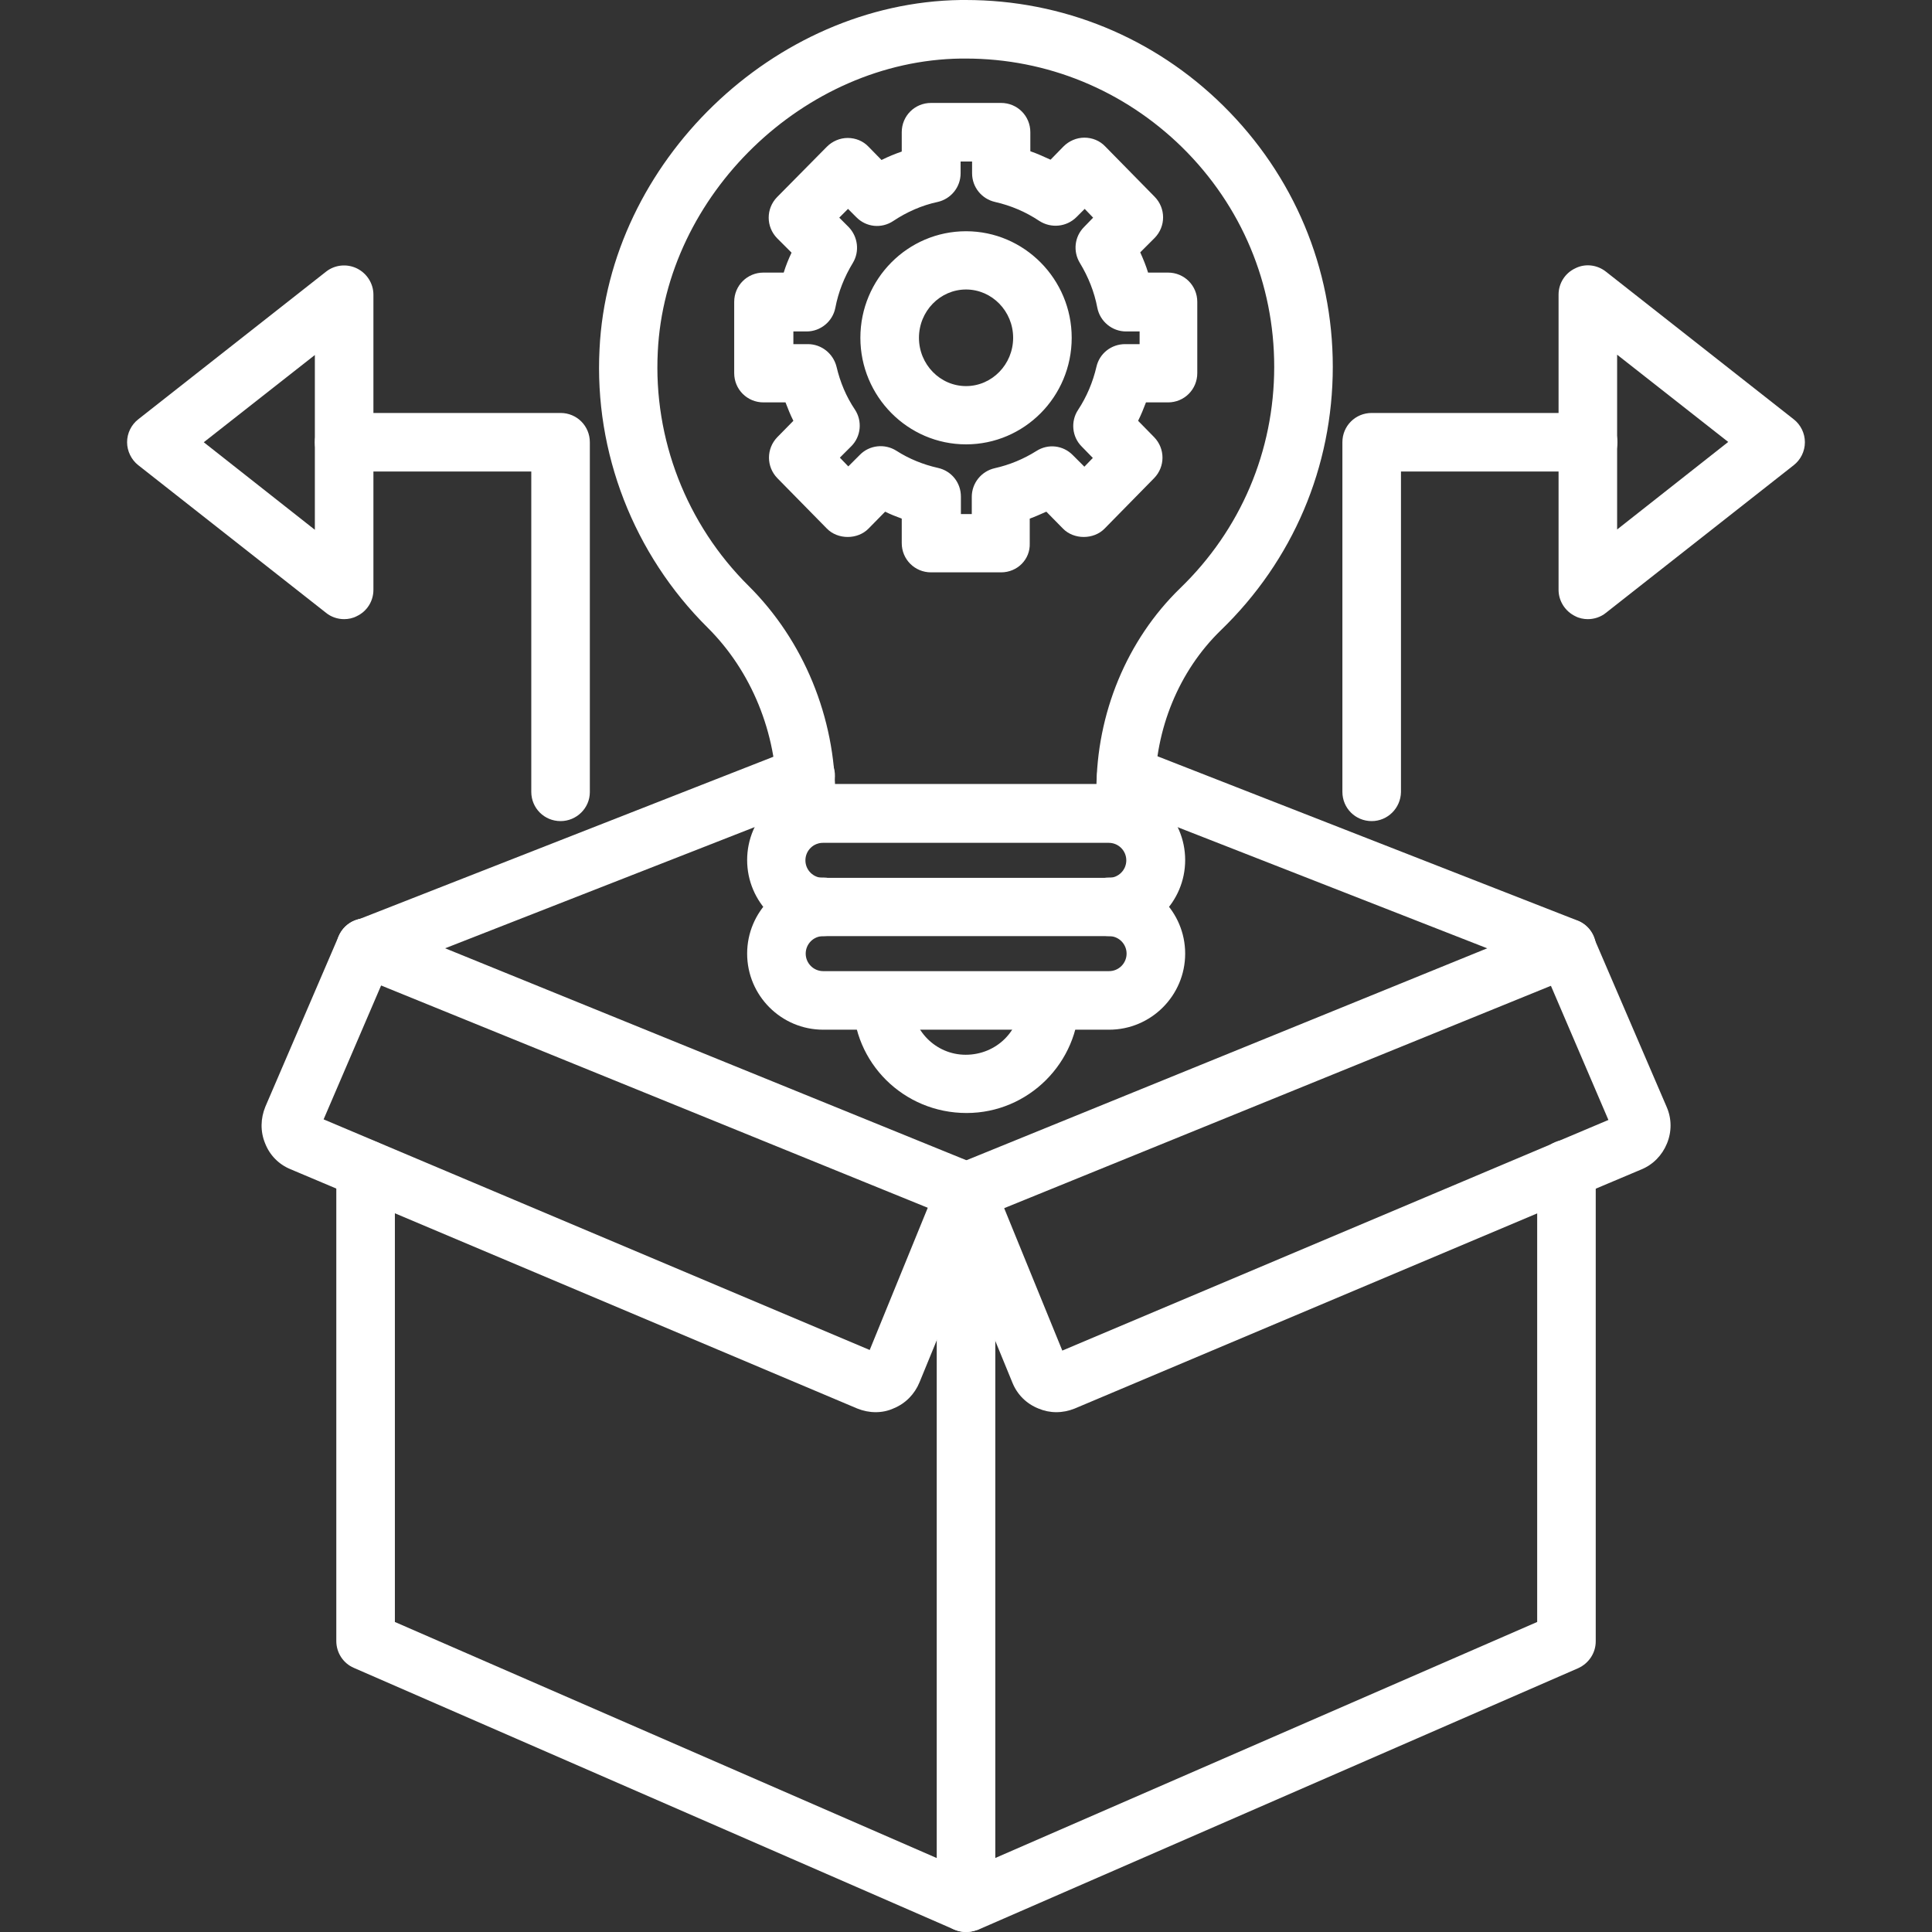 <svg xmlns="http://www.w3.org/2000/svg" width="100" height="100" viewBox="0 0 100 100" fill="none"><rect x="0" y="0" width="100" height="100" fill="#333333" stroke="none"/><path d="M50.001 100C49.798 100 49.595 99.953 49.392 99.875L18.314 86.328C17.767 86.094 17.407 85.547 17.407 84.938V60.516C17.407 59.672 18.079 59 18.923 59C19.767 59 20.439 59.672 20.439 60.516V83.953L48.485 96.172V62.703L18.36 50.453H18.345C17.798 50.234 17.407 49.688 17.407 49.062C17.407 48.438 17.782 47.875 18.36 47.641C18.767 47.484 19.22 47.5 19.61 47.688L50.579 60.281C51.157 60.516 51.517 61.062 51.517 61.688V98.484C51.517 99 51.267 99.469 50.829 99.75C50.579 99.922 50.282 100 50.001 100Z" fill="white"></path><path d="M50.002 63.203C49.408 63.203 48.83 62.844 48.596 62.266C48.283 61.484 48.658 60.609 49.424 60.297L80.486 47.656C80.58 47.625 80.674 47.594 80.767 47.578C81.064 47.516 81.377 47.547 81.674 47.672C82.236 47.906 82.596 48.453 82.596 49.062C82.596 49.734 82.158 50.297 81.564 50.5L50.564 63.109C50.377 63.172 50.189 63.203 50.002 63.203Z" fill="white"></path><path d="M50.001 100C49.407 100 48.86 99.656 48.61 99.094C48.282 98.328 48.626 97.437 49.392 97.094L79.564 83.953V60.516C79.564 59.672 80.235 59 81.079 59C81.923 59 82.595 59.672 82.595 60.516V84.953C82.595 85.562 82.235 86.094 81.689 86.344L50.61 99.891C50.407 99.953 50.204 100 50.001 100Z" fill="white"></path><path d="M18.938 50.578C18.094 50.578 17.422 49.906 17.422 49.062C17.422 48.375 17.875 47.797 18.5 47.609L41.141 38.734C41.922 38.422 42.797 38.812 43.109 39.594C43.422 40.375 43.031 41.25 42.25 41.562L19.5 50.469C19.312 50.531 19.125 50.578 18.938 50.578Z" fill="white"></path><path d="M81.08 50.578C80.892 50.578 80.689 50.547 80.517 50.469L57.751 41.562C56.97 41.25 56.58 40.375 56.892 39.594C57.205 38.812 58.08 38.422 58.861 38.734L81.595 47.625C82.189 47.828 82.611 48.391 82.611 49.047C82.58 49.891 81.908 50.578 81.08 50.578Z" fill="white"></path><path d="M45.328 73.094C45 73.094 44.688 73.031 44.375 72.906L15.031 60.516C14.422 60.266 13.953 59.781 13.719 59.172C13.469 58.562 13.485 57.891 13.735 57.281L17.531 48.453C17.86 47.688 18.75 47.328 19.516 47.656C20.281 47.984 20.641 48.875 20.313 49.641L16.75 57.938L45.016 69.875L48.594 61.109C48.906 60.328 49.797 59.969 50.578 60.281C51.36 60.594 51.719 61.484 51.406 62.25L47.594 71.547C47.344 72.156 46.875 72.641 46.266 72.891C45.969 73.031 45.641 73.094 45.328 73.094Z" fill="white"></path><path d="M54.673 73.094C54.36 73.094 54.048 73.031 53.751 72.906C53.126 72.656 52.657 72.187 52.407 71.578L48.595 62.281C48.282 61.5 48.642 60.625 49.423 60.312C50.204 60 51.079 60.359 51.407 61.141L54.985 69.906L83.251 57.969L79.689 49.656C79.36 48.891 79.72 48 80.485 47.672C81.251 47.344 82.142 47.703 82.47 48.469L86.267 57.297C86.532 57.906 86.532 58.578 86.282 59.187C86.032 59.797 85.564 60.281 84.954 60.531L55.626 72.906C55.313 73.031 55.001 73.094 54.673 73.094Z" fill="white"></path><path d="M51.815 29.625H48.19C47.346 29.625 46.674 28.953 46.674 28.109V26.844C46.377 26.734 46.096 26.625 45.815 26.484L44.955 27.359C44.393 27.938 43.361 27.938 42.799 27.359L40.236 24.75C39.658 24.156 39.658 23.219 40.236 22.625L41.065 21.781C40.908 21.469 40.783 21.156 40.658 20.828H39.518C38.674 20.828 38.002 20.156 38.002 19.312V15.625C38.002 14.781 38.674 14.109 39.518 14.109H40.565C40.674 13.75 40.815 13.406 40.971 13.078L40.221 12.328C39.643 11.734 39.643 10.797 40.221 10.203L42.799 7.594C43.08 7.312 43.471 7.141 43.877 7.141C44.283 7.141 44.674 7.297 44.955 7.594L45.627 8.281C45.971 8.109 46.315 7.969 46.674 7.844V6.844C46.674 6 47.346 5.328 48.19 5.328H51.815C52.658 5.328 53.33 6 53.33 6.844V7.828C53.69 7.953 54.033 8.109 54.377 8.266L55.049 7.578C55.33 7.297 55.721 7.125 56.127 7.125C56.533 7.125 56.924 7.281 57.205 7.578L59.768 10.188C60.346 10.781 60.346 11.719 59.768 12.312L59.018 13.062C59.174 13.406 59.315 13.75 59.424 14.109H60.455C61.299 14.109 61.971 14.781 61.971 15.625V19.312C61.971 20.156 61.299 20.828 60.455 20.828H59.315C59.19 21.156 59.065 21.469 58.908 21.781L59.736 22.625C60.315 23.219 60.315 24.156 59.736 24.75L57.174 27.359C56.611 27.938 55.58 27.938 55.018 27.359L54.158 26.484C53.877 26.609 53.596 26.734 53.299 26.844V28.125C53.33 28.953 52.658 29.625 51.815 29.625ZM49.705 26.609H50.299V25.719C50.299 25 50.799 24.391 51.486 24.234C52.252 24.062 52.971 23.766 53.643 23.344C54.252 22.953 55.033 23.047 55.533 23.562L56.127 24.156L56.565 23.703L55.986 23.109C55.486 22.609 55.408 21.812 55.799 21.219C56.252 20.531 56.565 19.781 56.752 18.984C56.908 18.297 57.518 17.812 58.236 17.812H58.986V17.156H58.283C57.565 17.156 56.94 16.641 56.799 15.938C56.643 15.109 56.33 14.328 55.893 13.609C55.533 13.016 55.611 12.25 56.111 11.75L56.58 11.266L56.143 10.812L55.721 11.234C55.205 11.75 54.408 11.828 53.799 11.438C53.096 10.969 52.33 10.641 51.502 10.453C50.815 10.297 50.315 9.688 50.315 8.969V8.359H49.721V8.969C49.721 9.688 49.221 10.297 48.533 10.453C47.721 10.625 46.94 10.969 46.236 11.438C45.627 11.844 44.83 11.766 44.315 11.234L43.893 10.812L43.44 11.266L43.924 11.75C44.408 12.25 44.502 13.016 44.143 13.609C43.705 14.328 43.393 15.109 43.236 15.938C43.096 16.641 42.471 17.156 41.752 17.156H41.065V17.812H41.815C42.518 17.812 43.127 18.297 43.299 18.984C43.486 19.781 43.799 20.531 44.252 21.203C44.643 21.797 44.565 22.594 44.065 23.094L43.471 23.688L43.908 24.141L44.502 23.547C45.002 23.031 45.799 22.953 46.393 23.328C47.049 23.75 47.783 24.047 48.549 24.219C49.252 24.375 49.736 24.984 49.736 25.703V26.609H49.705ZM50.002 23C46.986 23 44.533 20.516 44.533 17.484C44.533 14.438 46.986 11.969 50.002 11.969C53.018 11.969 55.471 14.453 55.471 17.484C55.471 20.531 53.018 23 50.002 23ZM50.002 14.984C48.658 14.984 47.565 16.109 47.565 17.484C47.565 18.859 48.658 19.984 50.002 19.984C51.346 19.984 52.44 18.859 52.44 17.484C52.44 16.109 51.346 14.984 50.002 14.984Z" fill="white"></path><path d="M57.406 48.453H42.609C40.438 48.453 38.672 46.688 38.672 44.516C38.672 42.344 40.438 40.578 42.609 40.578H57.406C59.578 40.578 61.344 42.344 61.344 44.516C61.344 46.688 59.578 48.453 57.406 48.453ZM42.594 43.625C42.094 43.625 41.688 44.031 41.688 44.531C41.688 45.031 42.094 45.438 42.594 45.438H57.391C57.891 45.438 58.297 45.031 58.297 44.531C58.297 44.031 57.891 43.625 57.391 43.625H42.594Z" fill="white"></path><path d="M57.406 53.297H42.609C40.438 53.297 38.672 51.531 38.672 49.359C38.672 47.188 40.438 45.422 42.609 45.422C43.453 45.422 44.125 46.094 44.125 46.938C44.125 47.781 43.453 48.453 42.609 48.453C42.109 48.453 41.703 48.859 41.703 49.359C41.703 49.859 42.109 50.266 42.609 50.266H57.406C57.906 50.266 58.312 49.859 58.312 49.359C58.312 48.859 57.906 48.453 57.406 48.453C56.562 48.453 55.891 47.781 55.891 46.938C55.891 46.094 56.562 45.422 57.406 45.422C59.578 45.422 61.344 47.188 61.344 49.359C61.344 51.531 59.578 53.297 57.406 53.297Z" fill="white"></path><path d="M41.719 43.766C40.875 43.766 40.203 43.094 40.203 42.25V41.25C40.203 37.938 38.891 34.734 36.625 32.484C32.797 28.688 30.75 23.422 31.032 18.062C31.5 8.406 40.047 0.141 49.719 0H49.985C55 0 59.735 1.938 63.313 5.469C66.969 9.078 68.985 13.875 68.985 18.984C68.985 24.172 66.922 29.016 63.188 32.625C61.016 34.734 59.782 37.75 59.782 40.891V42.234C59.782 43.078 59.11 43.75 58.266 43.75C57.422 43.75 56.75 43.078 56.75 42.234V40.891C56.75 36.938 58.328 33.125 61.078 30.453C64.219 27.422 65.953 23.344 65.953 18.984C65.953 14.688 64.266 10.656 61.188 7.625C58.172 4.672 54.203 3.031 49.985 3.031H49.735C41.625 3.141 34.438 10.094 34.047 18.203C33.813 22.719 35.532 27.141 38.75 30.328C41.594 33.156 43.235 37.125 43.235 41.25V42.25C43.235 43.094 42.563 43.766 41.719 43.766Z" fill="white"></path><path d="M50.03 57.609C46.765 57.609 44.155 55 44.155 51.797C44.155 50.953 44.827 50.281 45.671 50.281C46.515 50.281 47.187 50.953 47.187 51.797C47.187 53.328 48.437 54.594 49.983 54.594C51.577 54.594 52.827 53.344 52.827 51.797C52.827 50.953 53.499 50.281 54.343 50.281C55.187 50.281 55.858 50.953 55.858 51.797C55.843 55 53.233 57.609 50.03 57.609Z" fill="white"></path><path d="M70.998 42.5C70.154 42.5 69.482 41.828 69.482 40.984V22.891C69.482 22.047 70.154 21.375 70.998 21.375H82.201C83.045 21.375 83.717 22.047 83.717 22.891C83.717 23.734 83.045 24.406 82.201 24.406H72.514V41C72.498 41.828 71.826 42.5 70.998 42.5Z" fill="white"></path><path d="M82.186 32.047C81.968 32.047 81.733 32 81.53 31.891C81.015 31.641 80.671 31.109 80.671 30.531V15.25C80.671 14.672 80.999 14.141 81.53 13.891C82.046 13.625 82.671 13.703 83.124 14.062L92.843 21.703C93.202 21.984 93.421 22.422 93.421 22.891C93.421 23.359 93.202 23.797 92.843 24.078L83.124 31.719C82.858 31.938 82.515 32.047 82.186 32.047ZM83.702 18.359V27.406L89.452 22.875L83.702 18.359Z" fill="white"></path><path d="M29.015 42.5C28.171 42.5 27.499 41.828 27.499 40.984V24.406H17.811C16.968 24.406 16.296 23.734 16.296 22.891C16.296 22.047 16.968 21.375 17.811 21.375H29.015C29.858 21.375 30.53 22.047 30.53 22.891V41C30.53 41.828 29.843 42.5 29.015 42.5Z" fill="white"></path><path d="M17.812 32.047C17.484 32.047 17.141 31.938 16.875 31.719L7.156 24.078C6.797 23.797 6.578 23.344 6.578 22.891C6.578 22.422 6.797 21.984 7.156 21.703L16.875 14.062C17.328 13.703 17.953 13.641 18.469 13.891C18.984 14.141 19.328 14.672 19.328 15.25V30.531C19.328 31.109 19 31.641 18.469 31.891C18.266 32 18.031 32.047 17.812 32.047ZM10.547 22.891L16.297 27.422V18.375L10.547 22.891Z" fill="white"></path></svg>